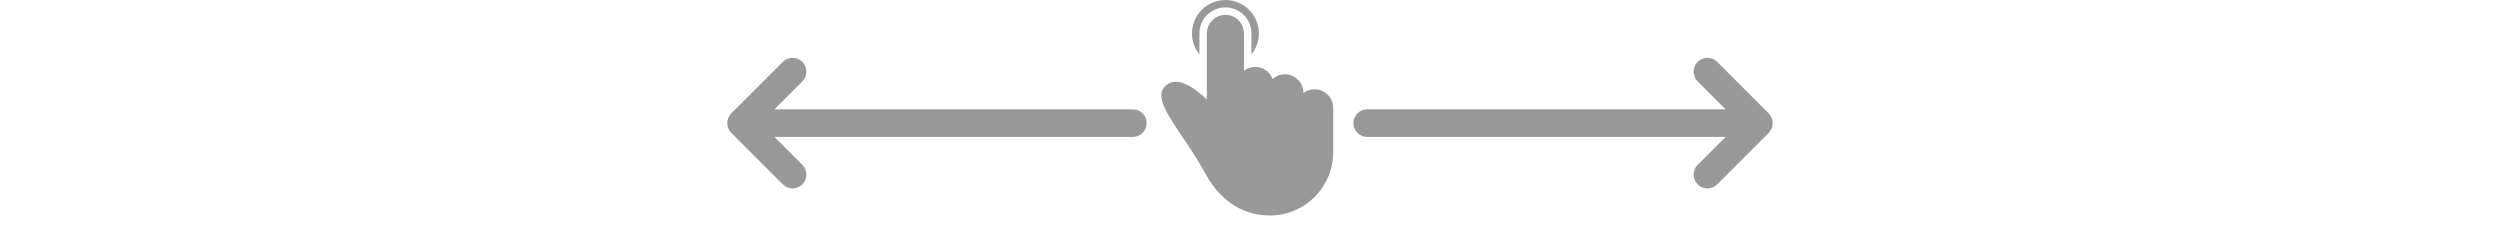 <?xml version="1.0" encoding="utf-8"?>
<!-- Generator: Adobe Illustrator 16.0.0, SVG Export Plug-In . SVG Version: 6.00 Build 0)  -->
<!DOCTYPE svg PUBLIC "-//W3C//DTD SVG 1.1//EN" "http://www.w3.org/Graphics/SVG/1.1/DTD/svg11.dtd">
<svg version="1.1" id="圖層_1" xmlns="http://www.w3.org/2000/svg" xmlns:xlink="http://www.w3.org/1999/xlink" x="0px" y="0px"
	 width="768px" height="73.171px" viewBox="0 0 768 73.171" enable-background="new 0 0 768 73.171" xml:space="preserve">
<g opacity="0.4">
	<path id="one-finger-tap" d="M384.438,16.729c1.427-1.763,2.283-4.008,2.283-6.457C386.721,4.6,382.12,0,376.448,0
		c-5.674,0-10.271,4.6-10.271,10.272c0,2.447,0.853,4.692,2.282,6.457v-6.475c0-4.406,3.576-7.971,7.988-7.971
		c4.403,0,7.989,3.565,7.989,7.971V16.729L384.438,16.729L384.438,16.729z M409.547,46.794c0,10.715-8.69,19.402-19.402,19.402
		c-7.105,0-14.605-3.316-19.768-12.717c-7.449-13.572-16.974-22.475-12.438-27.011c3.246-3.245,8.341-0.13,12.805,4.044l0,0V10.292
		c0-3.18,2.554-5.725,5.706-5.725c3.172,0,5.706,2.562,5.706,5.725v11.392c0.954-0.715,2.139-1.139,3.424-1.139
		c2.473,0,4.554,1.548,5.356,3.717c1.006-0.891,2.327-1.435,3.775-1.435c3.173,0,5.709,2.553,5.709,5.702v0.031
		c0.951-0.714,2.138-1.135,3.42-1.135c3.176,0,5.709,2.556,5.709,5.704v13.665H409.547z"/>
	<path d="M543.336,34.828l-15.817-15.821c-1.657-1.657-4.343-1.657-6,0s-1.657,4.343,0,6l8.569,8.574h-110.09
		c-2.342,0-4.244,1.902-4.244,4.243c0,2.342,1.902,4.244,4.244,4.244h110.098l-8.577,8.574c-1.657,1.656-1.657,4.342,0,6
		c0.828,0.828,1.914,1.242,3,1.242s2.171-0.414,3-1.242l15.817-15.814C544.993,39.171,544.993,36.485,543.336,34.828z"/>
	<path d="M224.664,40.82l15.817,15.822c1.657,1.656,4.343,1.656,6,0c1.657-1.658,1.657-4.344,0-6l-8.569-8.574h110.09
		c2.342,0,4.244-1.902,4.244-4.244c0-2.34-1.902-4.243-4.244-4.243H237.904l8.577-8.574c1.657-1.657,1.657-4.343,0-6
		c-0.828-0.829-1.914-1.243-3-1.243s-2.171,0.414-3,1.243L224.664,34.82C223.007,36.478,223.007,39.164,224.664,40.82z"/>
</g>
</svg>
